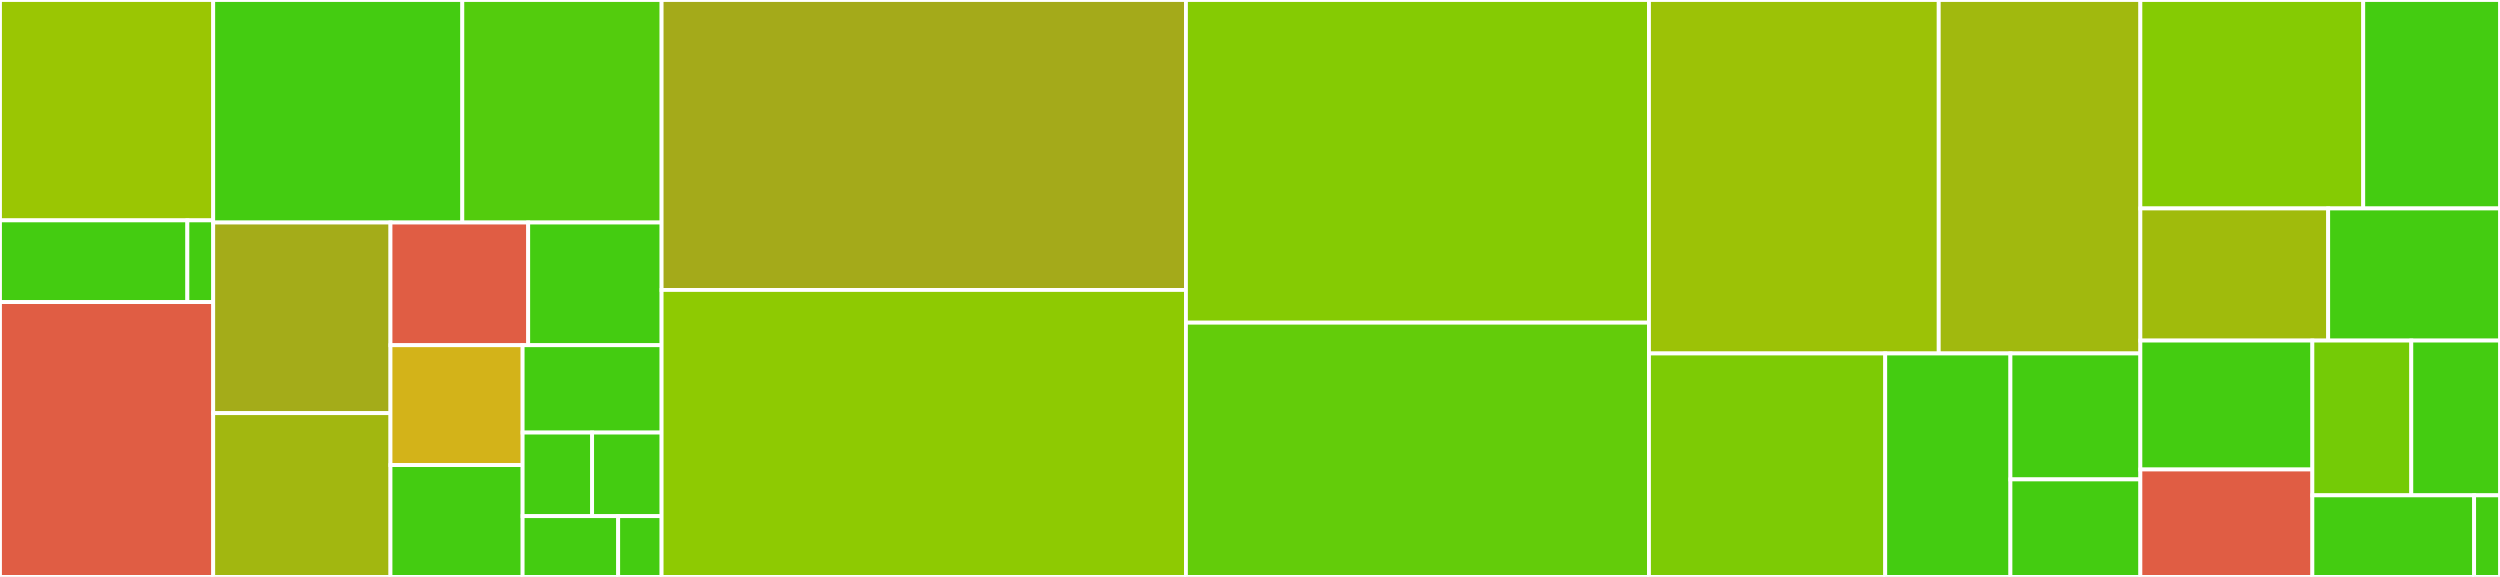 <svg baseProfile="full" width="650" height="150" viewBox="0 0 650 150" version="1.1"
xmlns="http://www.w3.org/2000/svg" xmlns:ev="http://www.w3.org/2001/xml-events"
xmlns:xlink="http://www.w3.org/1999/xlink">

<rect x="0" y="0" width="650" height="150" fill="#333333" stroke="none"/>

<style>rect.s{mask:url(#mask);}</style>
<defs>
  <pattern id="white" width="4" height="4" patternUnits="userSpaceOnUse" patternTransform="rotate(45)">
    <rect width="2" height="2" transform="translate(0,0)" fill="white"></rect>
  </pattern>
  <mask id="mask">
    <rect x="0" y="0" width="100%" height="100%" fill="url(#white)"></rect>
  </mask>
</defs>

<rect x="0" y="0" width="55.436" height="57.296" fill="#9ac603" stroke="white" stroke-width="1" class=" tooltipped" data-content="src/mqt/ddsim/primitives/estimator.py"><title>src/mqt/ddsim/primitives/estimator.py</title></rect>
<rect x="0" y="57.296" width="48.716" height="21.245" fill="#4c1" stroke="white" stroke-width="1" class=" tooltipped" data-content="src/mqt/ddsim/primitives/sampler.py"><title>src/mqt/ddsim/primitives/sampler.py</title></rect>
<rect x="48.716" y="57.296" width="6.719" height="21.245" fill="#4c1" stroke="white" stroke-width="1" class=" tooltipped" data-content="src/mqt/ddsim/primitives/__init__.py"><title>src/mqt/ddsim/primitives/__init__.py</title></rect>
<rect x="0" y="78.541" width="55.436" height="71.459" fill="#e05d44" stroke="white" stroke-width="1" class=" tooltipped" data-content="src/mqt/ddsim/pathqasmsimulator.py"><title>src/mqt/ddsim/pathqasmsimulator.py</title></rect>
<rect x="55.436" y="0" width="64.767" height="57.857" fill="#4c1" stroke="white" stroke-width="1" class=" tooltipped" data-content="src/mqt/ddsim/target.py"><title>src/mqt/ddsim/target.py</title></rect>
<rect x="120.203" y="0" width="51.814" height="57.857" fill="#53cc0d" stroke="white" stroke-width="1" class=" tooltipped" data-content="src/mqt/ddsim/qasmsimulator.py"><title>src/mqt/ddsim/qasmsimulator.py</title></rect>
<rect x="55.436" y="57.857" width="46.09" height="49.556" fill="#a4ac19" stroke="white" stroke-width="1" class=" tooltipped" data-content="src/mqt/ddsim/unitarysimulator.py"><title>src/mqt/ddsim/unitarysimulator.py</title></rect>
<rect x="55.436" y="107.413" width="46.09" height="42.587" fill="#a2b710" stroke="white" stroke-width="1" class=" tooltipped" data-content="src/mqt/ddsim/hybridqasmsimulator.py"><title>src/mqt/ddsim/hybridqasmsimulator.py</title></rect>
<rect x="101.526" y="57.857" width="35.805" height="31.896" fill="#e05d44" stroke="white" stroke-width="1" class=" tooltipped" data-content="src/mqt/ddsim/job.py"><title>src/mqt/ddsim/job.py</title></rect>
<rect x="137.331" y="57.857" width="34.686" height="31.896" fill="#4c1" stroke="white" stroke-width="1" class=" tooltipped" data-content="src/mqt/ddsim/stochasticnoisesimulator.py"><title>src/mqt/ddsim/stochasticnoisesimulator.py</title></rect>
<rect x="101.526" y="89.753" width="34.357" height="31.162" fill="#d3b319" stroke="white" stroke-width="1" class=" tooltipped" data-content="src/mqt/ddsim/provider.py"><title>src/mqt/ddsim/provider.py</title></rect>
<rect x="101.526" y="120.915" width="34.357" height="29.085" fill="#4c1" stroke="white" stroke-width="1" class=" tooltipped" data-content="src/mqt/ddsim/deterministicnoisesimulator.py"><title>src/mqt/ddsim/deterministicnoisesimulator.py</title></rect>
<rect x="135.883" y="89.753" width="36.134" height="22.716" fill="#4c1" stroke="white" stroke-width="1" class=" tooltipped" data-content="src/mqt/ddsim/header.py"><title>src/mqt/ddsim/header.py</title></rect>
<rect x="135.883" y="112.469" width="18.067" height="21.729" fill="#4c1" stroke="white" stroke-width="1" class=" tooltipped" data-content="src/mqt/ddsim/hybridstatevectorsimulator.py"><title>src/mqt/ddsim/hybridstatevectorsimulator.py</title></rect>
<rect x="153.95" y="112.469" width="18.067" height="21.729" fill="#4c1" stroke="white" stroke-width="1" class=" tooltipped" data-content="src/mqt/ddsim/pathstatevectorsimulator.py"><title>src/mqt/ddsim/pathstatevectorsimulator.py</title></rect>
<rect x="135.883" y="134.197" width="24.842" height="15.803" fill="#4c1" stroke="white" stroke-width="1" class=" tooltipped" data-content="src/mqt/ddsim/statevectorsimulator.py"><title>src/mqt/ddsim/statevectorsimulator.py</title></rect>
<rect x="160.725" y="134.197" width="11.292" height="15.803" fill="#4c1" stroke="white" stroke-width="1" class=" tooltipped" data-content="src/mqt/ddsim/__init__.py"><title>src/mqt/ddsim/__init__.py</title></rect>
<rect x="172.017" y="0" width="136.329" height="75.393" fill="#a4aa1a" stroke="white" stroke-width="1" class=" tooltipped" data-content="src/PathSimulator.cpp"><title>src/PathSimulator.cpp</title></rect>
<rect x="172.017" y="75.393" width="136.329" height="74.607" fill="#8eca02" stroke="white" stroke-width="1" class=" tooltipped" data-content="src/ShorFastSimulator.cpp"><title>src/ShorFastSimulator.cpp</title></rect>
<rect x="308.346" y="0" width="120.388" height="83.893" fill="#85cb03" stroke="white" stroke-width="1" class=" tooltipped" data-content="src/ShorSimulator.cpp"><title>src/ShorSimulator.cpp</title></rect>
<rect x="308.346" y="83.893" width="120.388" height="66.107" fill="#63cc0a" stroke="white" stroke-width="1" class=" tooltipped" data-content="src/HybridSchrodingerFeynmanSimulator.cpp"><title>src/HybridSchrodingerFeynmanSimulator.cpp</title></rect>
<rect x="428.734" y="0" width="75.338" height="91.899" fill="#9cc206" stroke="white" stroke-width="1" class=" tooltipped" data-content="src/Simulator.cpp"><title>src/Simulator.cpp</title></rect>
<rect x="504.071" y="0" width="52.426" height="91.899" fill="#a1b90e" stroke="white" stroke-width="1" class=" tooltipped" data-content="src/CircuitSimulator.cpp"><title>src/CircuitSimulator.cpp</title></rect>
<rect x="428.734" y="91.899" width="61.425" height="58.101" fill="#7dcb05" stroke="white" stroke-width="1" class=" tooltipped" data-content="src/StochasticNoiseSimulator.cpp"><title>src/StochasticNoiseSimulator.cpp</title></rect>
<rect x="490.158" y="91.899" width="32.555" height="58.101" fill="#4c1" stroke="white" stroke-width="1" class=" tooltipped" data-content="src/GroverSimulator.cpp"><title>src/GroverSimulator.cpp</title></rect>
<rect x="522.713" y="91.899" width="33.784" height="32.748" fill="#4c1" stroke="white" stroke-width="1" class=" tooltipped" data-content="src/DeterministicNoiseSimulator.cpp"><title>src/DeterministicNoiseSimulator.cpp</title></rect>
<rect x="522.713" y="124.647" width="33.784" height="25.353" fill="#4c1" stroke="white" stroke-width="1" class=" tooltipped" data-content="src/UnitarySimulator.cpp"><title>src/UnitarySimulator.cpp</title></rect>
<rect x="556.497" y="0" width="57.945" height="54.198" fill="#85cb03" stroke="white" stroke-width="1" class=" tooltipped" data-content="include/PathSimulator.hpp"><title>include/PathSimulator.hpp</title></rect>
<rect x="614.443" y="0" width="35.557" height="54.198" fill="#4c1" stroke="white" stroke-width="1" class=" tooltipped" data-content="include/ShorSimulator.hpp"><title>include/ShorSimulator.hpp</title></rect>
<rect x="556.497" y="54.198" width="48.829" height="34.351" fill="#a0bb0c" stroke="white" stroke-width="1" class=" tooltipped" data-content="include/Simulator.hpp"><title>include/Simulator.hpp</title></rect>
<rect x="605.326" y="54.198" width="44.674" height="34.351" fill="#4c1" stroke="white" stroke-width="1" class=" tooltipped" data-content="include/ShorFastSimulator.hpp"><title>include/ShorFastSimulator.hpp</title></rect>
<rect x="556.497" y="88.55" width="44.719" height="33.518" fill="#4c1" stroke="white" stroke-width="1" class=" tooltipped" data-content="include/DeterministicNoiseSimulator.hpp"><title>include/DeterministicNoiseSimulator.hpp</title></rect>
<rect x="556.497" y="122.068" width="44.719" height="27.932" fill="#e05d44" stroke="white" stroke-width="1" class=" tooltipped" data-content="include/HybridSchrodingerFeynmanSimulator.hpp"><title>include/HybridSchrodingerFeynmanSimulator.hpp</title></rect>
<rect x="601.216" y="88.55" width="25.723" height="40.235" fill="#74cb06" stroke="white" stroke-width="1" class=" tooltipped" data-content="include/GroverSimulator.hpp"><title>include/GroverSimulator.hpp</title></rect>
<rect x="626.938" y="88.55" width="23.062" height="40.235" fill="#4c1" stroke="white" stroke-width="1" class=" tooltipped" data-content="include/CircuitSimulator.hpp"><title>include/CircuitSimulator.hpp</title></rect>
<rect x="601.216" y="128.785" width="42.055" height="21.215" fill="#4c1" stroke="white" stroke-width="1" class=" tooltipped" data-content="include/StochasticNoiseSimulator.hpp"><title>include/StochasticNoiseSimulator.hpp</title></rect>
<rect x="643.271" y="128.785" width="6.729" height="21.215" fill="#4c1" stroke="white" stroke-width="1" class=" tooltipped" data-content="include/UnitarySimulator.hpp"><title>include/UnitarySimulator.hpp</title></rect>
</svg>